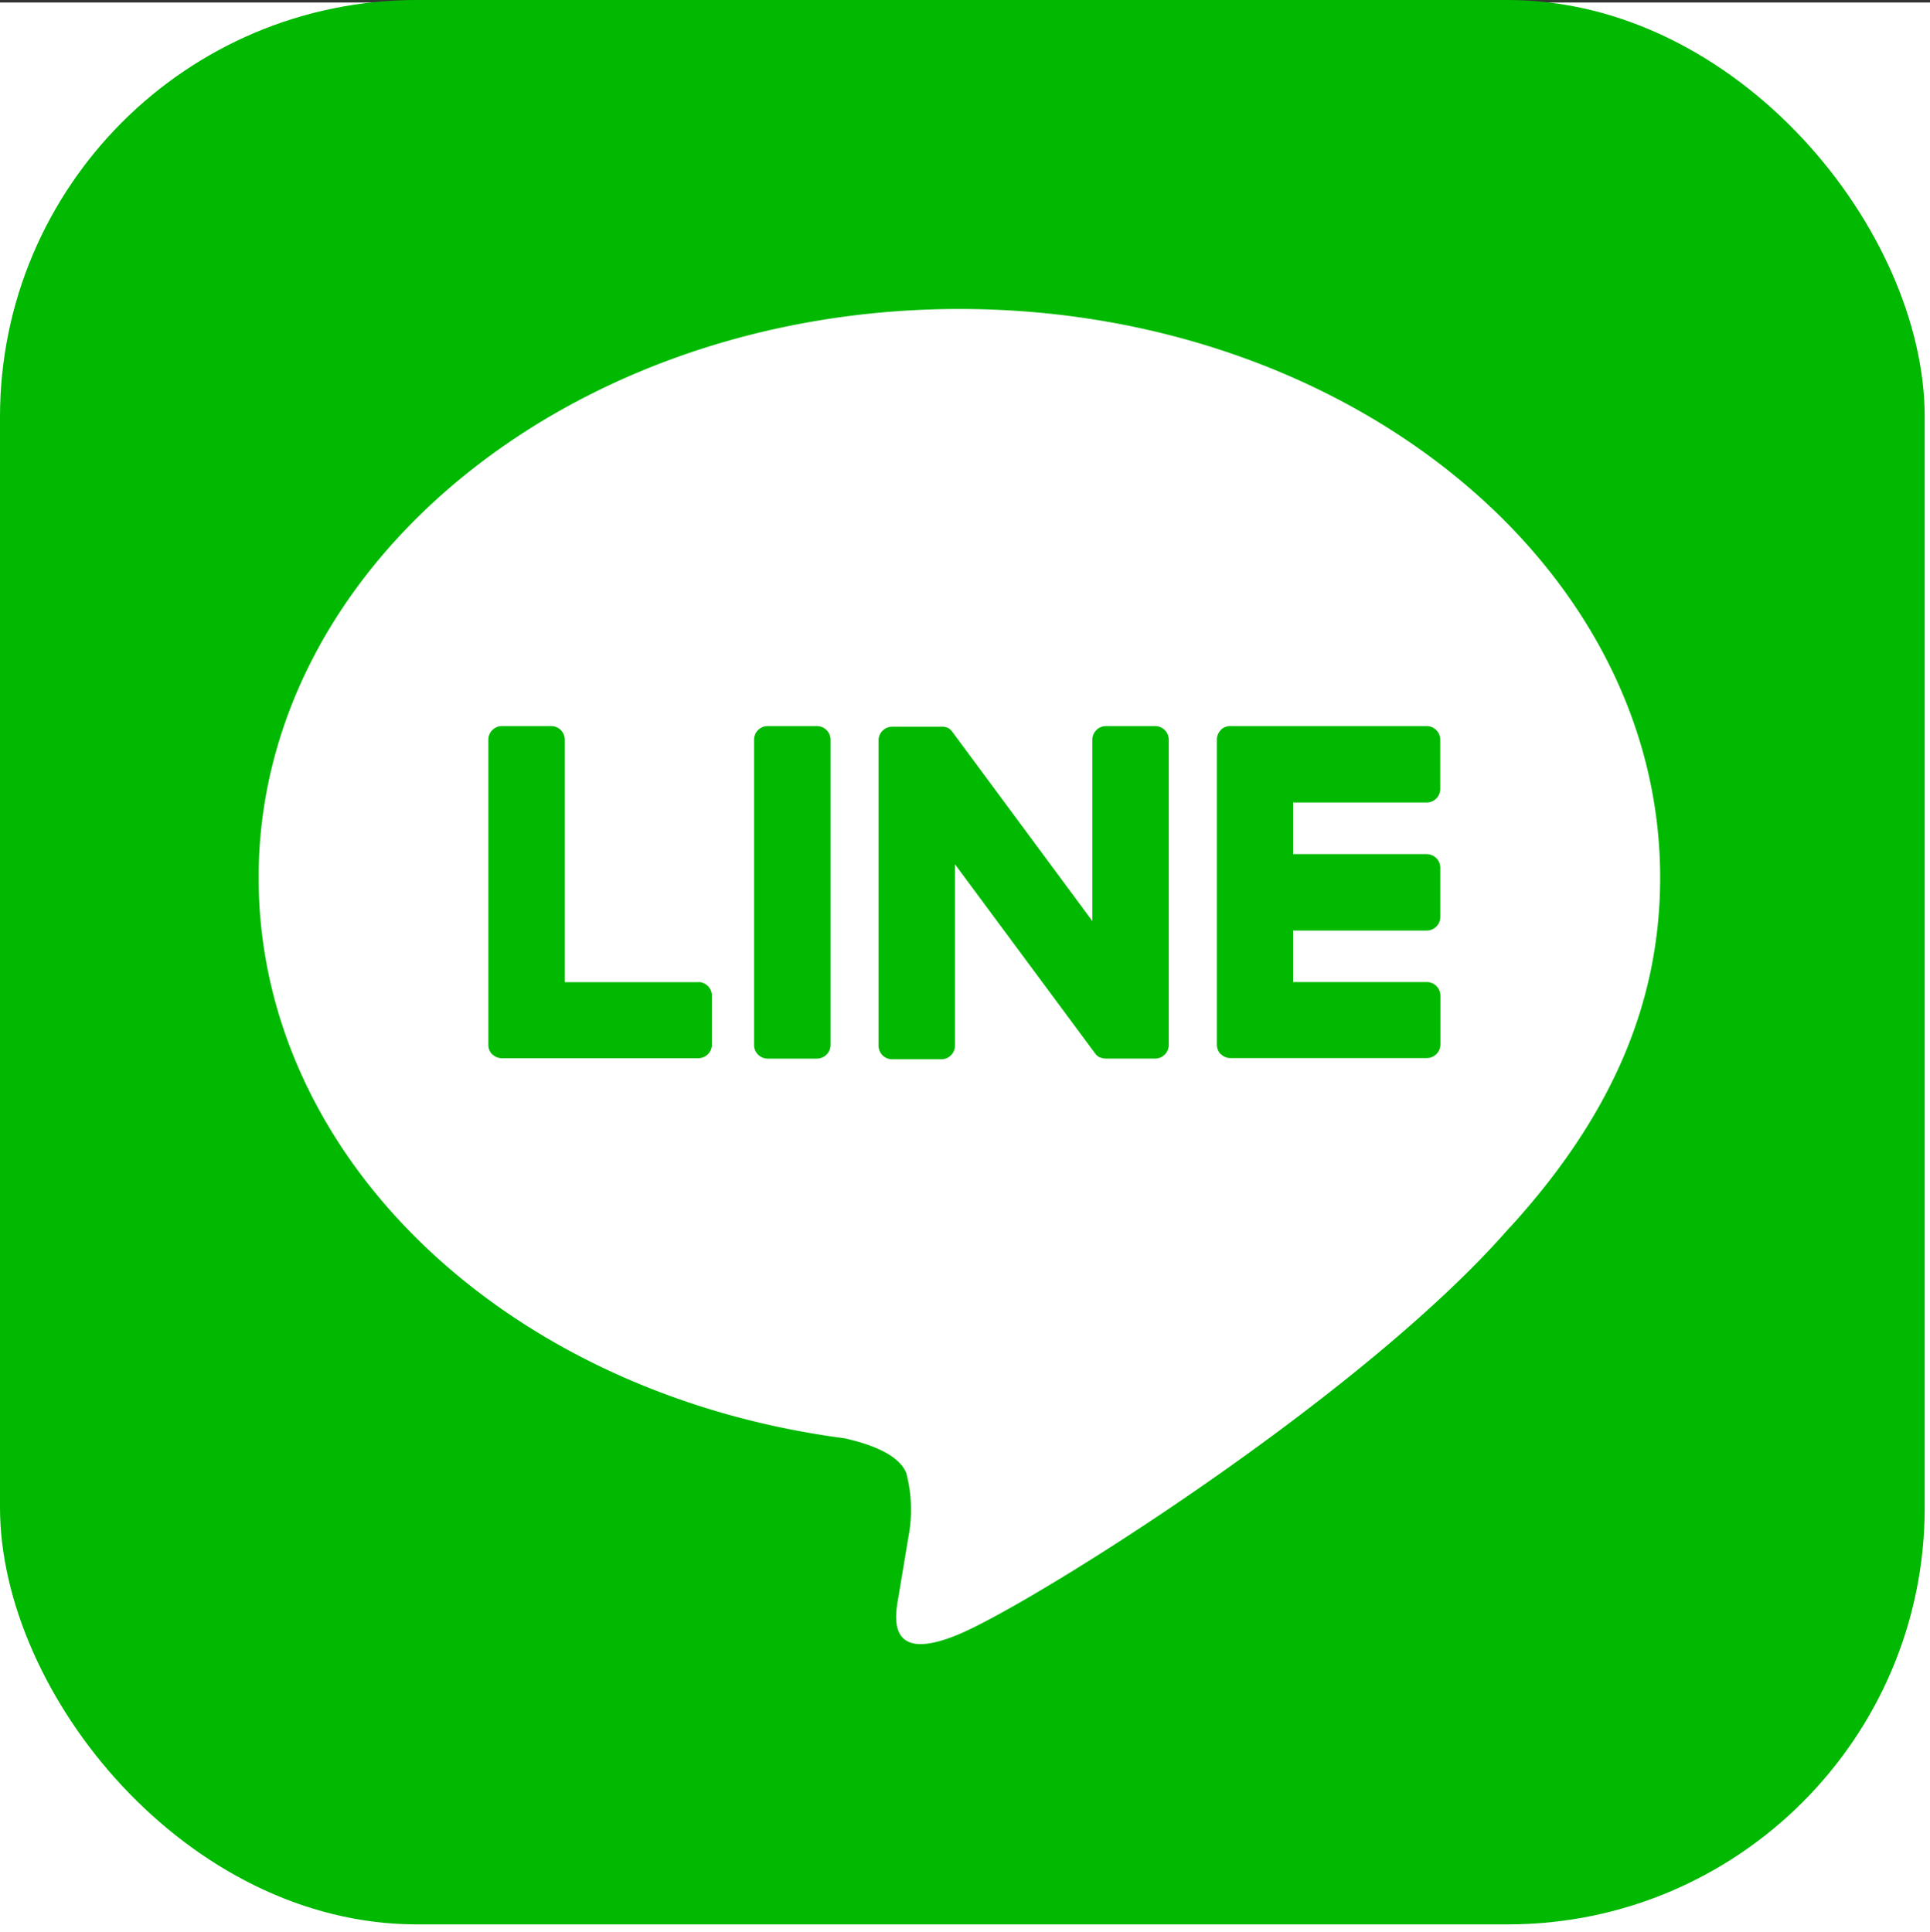 <svg xmlns="http://www.w3.org/2000/svg" viewBox="0 0 50 50.065"><rect x="0" y="0" width="50" height="50.065" fill="#333333" stroke="none"/><defs><style>.cls-1{fill:#fff;}.cls-2{fill:#00b900;}</style></defs><title>アセット 8</title><g id="レイヤー_2"><g id="レイヤー_1-2"><rect class="cls-1" y="0.065" width="50" height="50"/><rect class="cls-2" width="49.863" height="49.863" rx="10.804" ry="10.804"/><path class="cls-1" d="M39.115,31.8c-3.809,4.385-12.327,9.724-14.264,10.541s-1.652-.52-1.573-.979c.046-.273.259-1.554.259-1.554a3.728,3.728,0,0,0-.059-1.641c-.2-.506-1.008-.768-1.6-.9C13.155,36.121,6.7,30.022,6.7,22.739c0-8.124,8.145-14.733,18.155-14.733s18.154,6.609,18.154,14.733c0,3.251-1.26,6.179-3.891,9.064Z"/><path class="cls-2" d="M21.162,18.813H19.888a.354.354,0,0,0-.353.353v7.911a.353.353,0,0,0,.353.353h1.274a.354.354,0,0,0,.354-.353V19.166a.354.354,0,0,0-.354-.353"/><path class="cls-2" d="M29.927,18.813H28.654a.354.354,0,0,0-.354.353v4.7l-3.625-4.9a.307.307,0,0,0-.028-.035l0,0-.021-.021-.007-.007-.019-.015-.009-.007-.018-.013-.011-.006-.019-.011-.011,0-.02-.009-.012,0-.021-.007-.012,0-.02-.005-.015,0-.019,0h-1.3a.354.354,0,0,0-.353.353v7.911a.353.353,0,0,0,.353.353h1.274a.353.353,0,0,0,.353-.353v-4.7l3.63,4.9a.354.354,0,0,0,.09.087l0,0,.022.013.01,0,.017.009.017.007.011,0,.024.007,0,0a.384.384,0,0,0,.091.012h1.273a.354.354,0,0,0,.354-.353V19.166a.354.354,0,0,0-.354-.353"/><path class="cls-2" d="M18.092,25.449h-3.46V19.167a.353.353,0,0,0-.353-.354H13.005a.353.353,0,0,0-.353.354v7.909h0a.349.349,0,0,0,.1.244l.005,0,0,0a.354.354,0,0,0,.245.1h5.087a.354.354,0,0,0,.353-.354V25.8a.353.353,0,0,0-.353-.354"/><path class="cls-2" d="M36.959,20.794a.353.353,0,0,0,.353-.353V19.167a.354.354,0,0,0-.353-.354H31.872a.351.351,0,0,0-.246.1l0,0,0,.006a.349.349,0,0,0-.1.244h0v7.909h0a.349.349,0,0,0,.1.244l0,0,.006,0a.35.35,0,0,0,.244.1h5.087a.354.354,0,0,0,.353-.354V25.8a.354.354,0,0,0-.353-.354H33.5V24.112h3.46a.353.353,0,0,0,.353-.354V22.485a.354.354,0,0,0-.353-.354H33.5V20.794Z"/></g></g></svg>